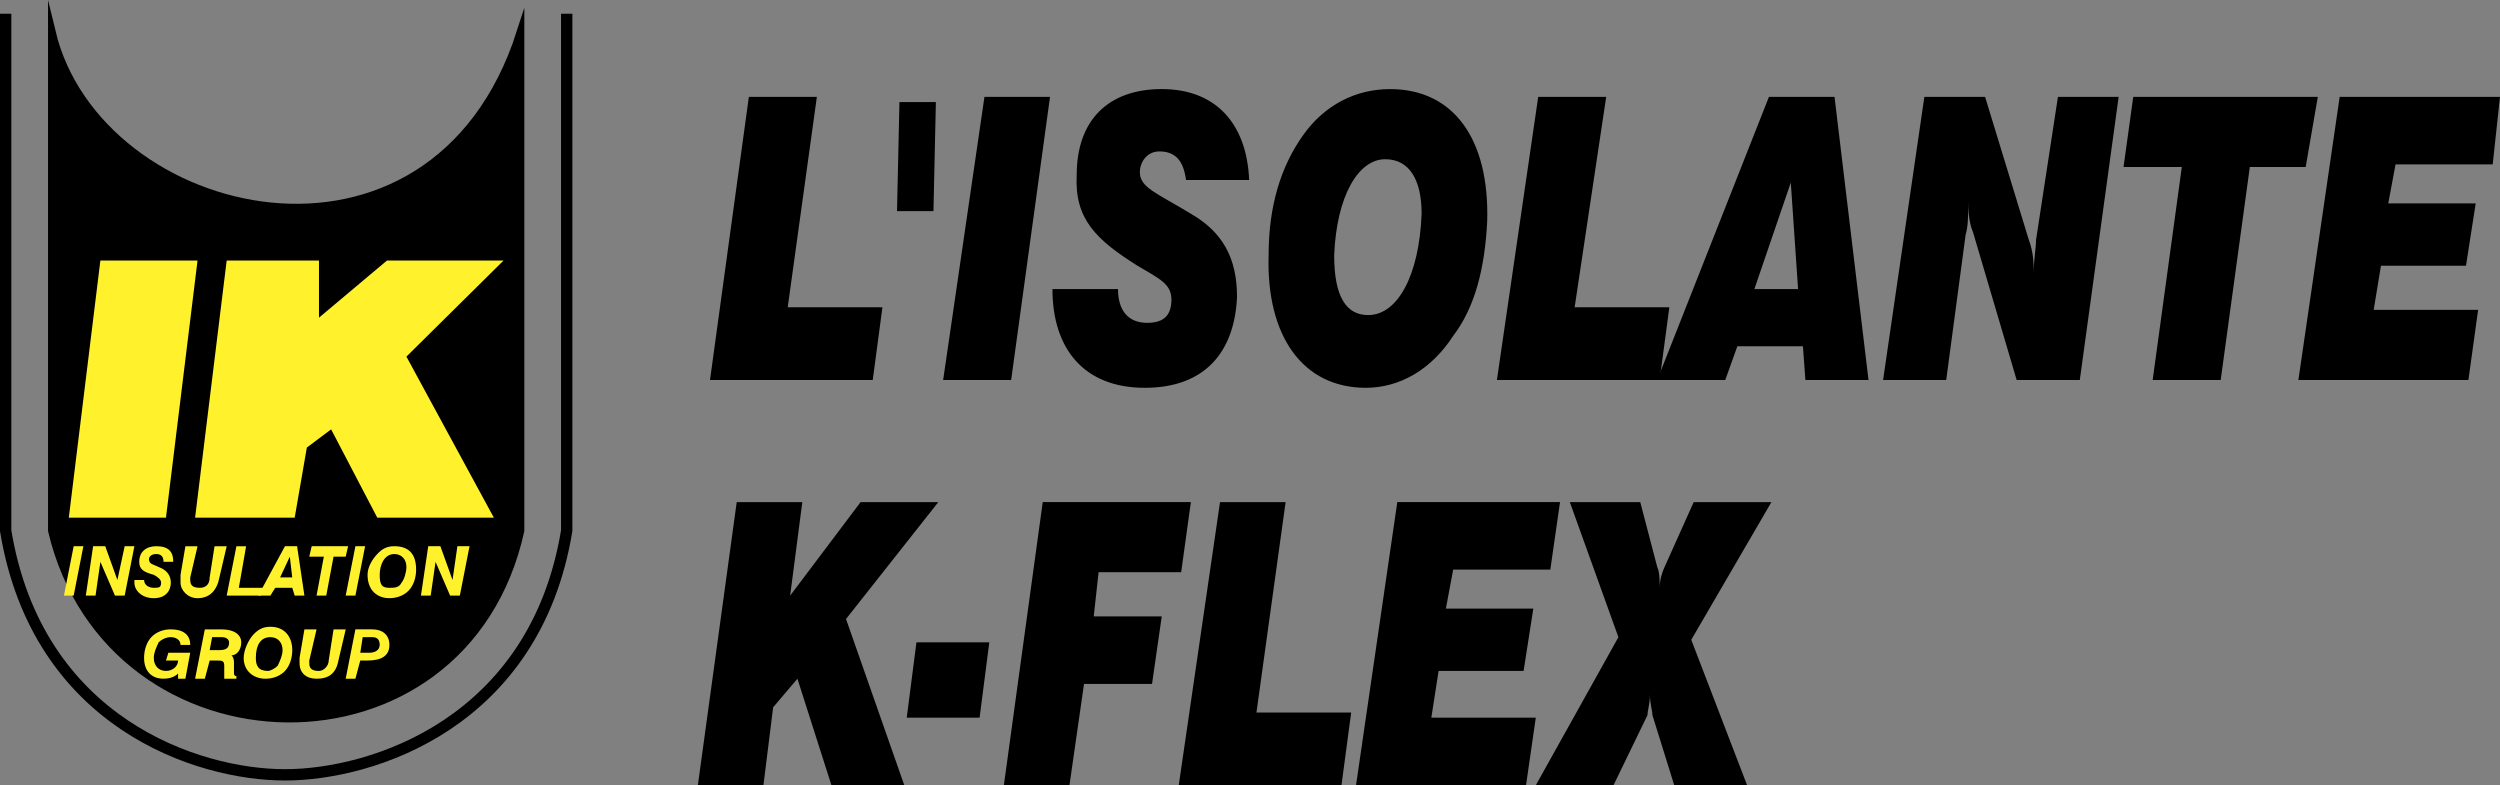 <?xml version="1.0" encoding="UTF-8"?><svg id="Capa_2" xmlns="http://www.w3.org/2000/svg" viewBox="0 0 2431.99 763.87"><rect x="0" y="0" width="2431.99" height="763.87" fill="#808080" stroke="none"/><defs><style>.cls-1{fill:none;stroke-width:11.02px;}.cls-1,.cls-2{stroke:#000;stroke-miterlimit:33.89;}.cls-2{stroke-width:7.35px;}.cls-2,.cls-3,.cls-4{fill-rule:evenodd;}.cls-3{fill:#fff22d;}</style></defs><g id="Capa_1-2"><path class="cls-2" d="m50.4,31.07c44.89,186.99,370.94,265.32,455.99,0v485.16c-54.33,247.64-399.29,240.04-455.99,0V31.07h0Z"/><path class="cls-1" d="m551.29,13.39v502.84c-30.71,187-189.01,237.53-274.06,237.53S36.22,703.23,5.51,516.23V13.39"/><path class="cls-3" d="m66.94,503.58h94.51l30.71-250.16h-94.51l-30.71,250.16Zm122.86,0h96.87l11.82-68.22,23.63-17.68,44.89,85.9h113.41l-85.06-156.66,94.51-93.5h-113.41l-66.16,55.6v-55.6h-89.78l-30.73,250.16h0Z"/><path class="cls-4" d="m690.69,369.67h158.3l9.44-70.75h-92.14l28.35-204.68h-66.16l-37.79,275.43Zm219.72-270.37h-35.43l-2.37,106.12h35.45l2.36-106.12Zm7.08,270.37h66.16l37.81-275.43h-63.79l-40.18,275.43Zm106.33-88.44c0,58.12,30.71,96.02,89.78,96.02s87.42-35.38,89.78-88.44c0-37.9-14.18-63.18-44.89-80.87-33.09-20.21-49.62-25.27-49.62-40.43,0-10.1,7.08-20.21,18.91-20.21,16.54,0,23.63,10.1,25.99,27.79h61.42c-2.37-55.59-33.09-88.44-85.06-88.44s-82.7,30.31-82.7,83.38c-2.36,42.96,18.91,63.18,59.06,88.44,21.27,12.63,33.07,17.69,33.07,32.85s-7.08,22.74-23.63,22.74c-18.9,0-28.35-12.63-28.35-32.85h-63.77s0,.01,0,.01Zm210.28-32.85c-2.36,78.34,33.09,128.87,94.51,128.87,33.06,0,63.79-17.69,85.04-50.53,21.28-27.79,30.73-65.69,33.09-111.18,2.36-80.85-33.09-128.87-94.51-128.87-33.06,0-63.79,15.15-85.04,45.47-21.27,30.32-33.09,68.23-33.09,116.24h0Zm113.42-93.49c23.63,0,35.43,20.22,35.43,53.06-2.36,60.65-23.63,98.56-51.98,98.56-21.28,0-33.09-17.69-33.09-58.12,2.36-58.13,23.64-93.5,49.64-93.5Zm108.67,214.78h158.3l9.44-70.75h-92.12l30.7-204.68h-66.15l-40.17,275.43Z"/><path class="cls-4" d="m1706.64,281.23l35.43-103.6,7.09,103.6h-42.53,0Zm-94.51,88.44h66.17l11.8-32.85h63.79l2.39,32.85h61.4l-33.06-275.43h-63.81l-108.67,275.43h0Zm219.72,0h61.42l18.9-141.51c2.39-7.57,2.39-17.68,2.39-25.27v-7.57c0,15.16,2.36,25.27,4.71,30.32l42.53,144.03h61.42l37.79-275.43h-59.05l-21.28,138.97c0,7.57-2.36,20.21-2.36,32.85,0-10.1,0-20.22-4.73-32.85l-42.5-138.97h-59.08l-40.15,275.43h0Zm262.26,0h66.17l28.34-207.2h54.34l11.8-68.22h-179.55l-9.44,68.22h56.69l-28.35,207.2h0Zm141.76,0h165.39l9.44-68.22h-101.58l7.07-42.96h82.71l9.46-60.65h-85.07l7.09-37.9h94.51l7.09-65.7h-155.95l-40.17,275.43h0Zm-1557.01,394.2h63.8l9.45-75.82,23.62-27.79,33.09,103.62h70.88l-56.7-161.72,89.78-113.72h-75.6l-68.52,90.97,11.82-90.97h-63.8l-37.81,275.44h0Z"/><path class="cls-4" d="m882.06,698.16h70.88l9.45-73.28h-70.88l-9.45,73.28Zm94.51,65.72h63.8l14.16-98.57h66.16l9.45-65.69h-66.16l4.73-42.96h80.32l9.45-68.22h-144.12l-37.81,275.44Zm170.11,0h158.3l9.45-70.76h-92.15l28.36-204.68h-63.81l-40.15,275.44h0Zm172.48,0h165.36l9.48-65.72h-101.61l7.08-45.47h82.68l9.45-60.65h-85.04l7.07-37.91h94.51l9.45-65.69h-158.3l-40.15,275.44h0Zm174.85,0h75.59l33.09-68.25c0-5.05,2.36-10.1,2.36-20.22,0,10.1,2.39,15.17,2.39,20.22l21.26,68.25h70.88l-54.33-141.5,77.97-133.93h-75.61l-28.35,63.18c-2.36,5.05-4.73,12.62-4.73,20.19,0-7.57,0-15.15-2.36-20.19l-16.54-63.18h-68.52l47.27,131.4-80.36,144.03h0Z"/><path class="cls-3" d="m62.22,579.4h9.44l9.45-48.03h-9.45s-9.44,48.03-9.44,48.03Zm21.26,0h9.45l4.72-32.85,14.18,32.85h9.45l9.45-48.03h-9.45l-7.09,32.85-11.8-32.85h-11.82l-7.09,48.03h0Zm47.26-15.17v2.53c0,7.57,7.08,15.15,18.9,15.15s16.54-7.57,16.54-15.15-4.72-12.65-11.82-15.15c-4.72-2.53-9.45-2.53-9.45-7.6,0-2.5,2.37-5.05,7.09-5.05s7.08,2.53,7.08,7.57h9.45c0-10.1-4.73-15.17-16.54-15.17-9.45,0-16.54,5.07-16.54,15.17,0,7.57,4.72,10.1,14.18,12.65,4.72,2.53,7.09,5.05,7.09,7.57,0,5.05-2.37,5.05-7.09,5.05s-9.45-2.5-9.45-7.57h-9.44Zm49.61-32.85l-4.72,27.82v7.57c0,7.57,7.09,15.15,16.54,15.15,11.82,0,18.9-7.57,21.27-20.19l7.08-30.35h-11.82l-4.73,30.35c0,7.57-4.72,10.08-9.45,10.08-7.08,0-9.45-2.5-9.45-7.57v-2.5l7.09-30.35h-11.8Zm40.17,48.03h33.07l2.37-7.6h-23.63l7.08-40.43h-9.44l-9.45,48.03h0Z"/><path class="cls-3" d="m251.22,579.4h11.82l4.72-7.6h16.54l2.36,7.6h9.45l-7.09-48.03h-11.82l-25.98,48.03h0Zm21.26-17.68l9.45-20.22,2.36,20.22h-11.82Zm35.45,17.68h9.45l7.08-37.9h11.82l2.36-10.13h-35.43l-2.36,10.13h14.18l-7.09,37.9h0Zm28.35,0h9.45l9.44-48.03h-9.44l-9.45,48.03Zm21.27-20.22c0,15.15,9.45,22.72,21.26,22.72,7.08,0,14.18-2.5,18.91-7.57,4.72-5.05,7.08-12.62,7.08-20.22,0-15.15-7.08-22.75-21.26-22.75-7.09,0-11.82,2.53-16.54,7.6-4.73,5.05-9.45,12.65-9.45,20.22h0Zm25.99-20.21c7.08,0,11.82,5.05,11.82,12.65,0,5.05-2.36,12.62-4.72,15.15-2.36,5.05-7.08,5.05-11.82,5.05-7.08,0-9.45-2.5-9.45-12.62s4.72-20.22,14.18-20.22h0Zm25.98,40.43h9.45l4.73-32.85,14.16,32.85h9.45l9.45-48.03h-11.82l-4.72,32.85-11.82-32.85h-11.82l-7.09,48.03h0Zm-236.26,80.85h7.08l4.72-25.28h-21.27l-2.36,7.6h11.82c0,5.05-4.72,10.1-11.82,10.1s-11.82-5.07-11.82-12.65c0-5.07,2.37-10.1,4.72-15.17,2.37-2.5,7.09-5.05,11.82-5.05s9.45,2.53,9.45,7.57h9.45c0-10.1-7.08-15.15-18.9-15.15-7.09,0-14.18,2.5-18.9,7.57-4.72,5.05-7.09,12.62-7.09,20.22,0,12.65,7.09,20.22,18.9,20.22,7.09,0,11.82-2.53,14.18-5.07v5.07h.01,0Zm16.54,0h9.45l4.72-17.68h7.08c4.73,0,7.09,0,7.09,5.05v12.65h11.82v-2.53c-2.37,0-2.37-2.53-2.37-2.53v-10.1c0-2.5,0-5.05-2.36-7.57,4.73,0,9.45-5.07,9.45-12.65s-7.08-12.62-18.9-12.62h-16.54l-9.45,47.99Zm14.18-27.81l2.36-12.62h9.45c4.72,0,7.08,2.53,7.08,5.05,0,5.07-2.36,7.57-9.45,7.57h-9.44,0Zm33.07,7.6c0,12.65,9.45,20.22,21.27,20.22,7.08,0,14.18-2.53,18.91-7.57,4.72-5.07,7.08-12.65,7.08-20.25,0-12.62-7.08-22.72-21.27-22.72-7.08,0-11.82,2.53-16.54,7.57-4.73,5.06-9.45,15.15-9.45,22.75Zm25.99-20.22c7.09,0,11.82,5.05,11.82,12.62,0,5.07-2.37,10.13-4.72,15.17-2.37,2.53-7.09,5.07-9.45,5.07-9.45,0-11.82-5.07-11.82-12.65,0-12.65,4.72-20.22,14.18-20.22Zm33.09-7.57l-4.73,27.79v5.05c0,10.1,7.08,15.17,16.54,15.17,11.82,0,18.9-5.07,21.26-17.68l7.09-30.32h-11.82l-4.72,30.32c0,5.05-4.72,10.1-9.45,10.1-7.08,0-9.45-2.53-9.45-7.6v-2.5l7.08-30.32h-11.79Zm40.15,47.99h9.45l4.72-17.68h7.09c14.18,0,21.26-5.07,21.26-15.17s-7.08-15.15-16.54-15.15h-16.54l-9.45,48h0Zm14.18-25.28l2.36-15.15h9.45c4.72,0,7.08,2.53,7.08,7.57s-4.72,7.57-9.45,7.57h-9.44,0Z"/></g></svg>